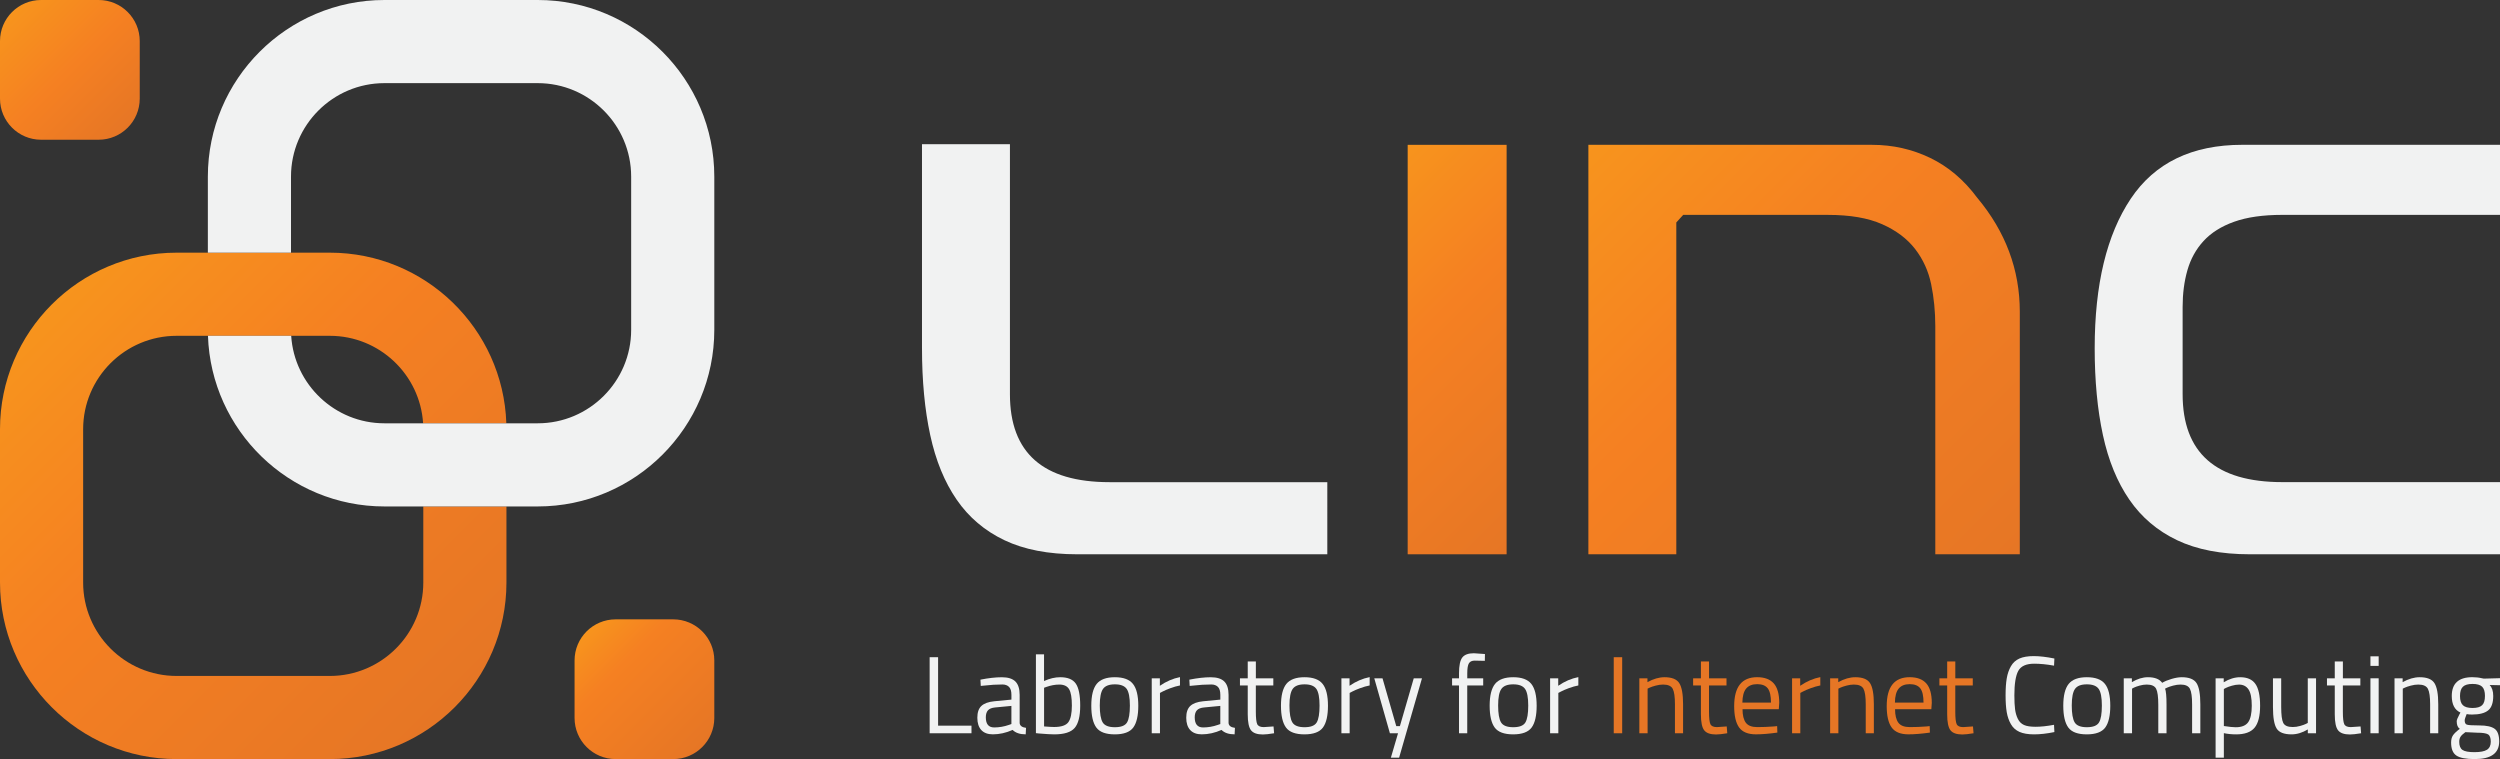 <?xml version="1.0" encoding="utf-8"?>
<!-- Generator: Adobe Illustrator 23.0.2, SVG Export Plug-In . SVG Version: 6.00 Build 0)  -->
<svg version="1.0" id="Artboard_1" xmlns="http://www.w3.org/2000/svg" xmlns:xlink="http://www.w3.org/1999/xlink" x="0px" y="0px"
	 viewBox="0 0 902.07 273.9" style="enable-background:new 0 0 902.07 273.9;" xml:space="preserve">
<rect x="0" y="0" width="902.07" height="273.9" fill="#333333" stroke="none"/>
<style type="text/css">
	.st0{fill:#F1F2F2;}
	.st1{fill:#E67625;}
	.st2{fill:url(#SVGID_1_);}
	.st3{fill:url(#SVGID_2_);}
	.st4{fill:url(#SVGID_3_);}
	.st5{fill:url(#SVGID_4_);}
	.st6{fill:url(#SVGID_5_);}
</style>
<g id="Logo_1_">
	<g id="Tagline">
		<path class="st0" d="M350.55,264.58h-15.11v-27.44h3.05v24.7h12.05V264.58z"/>
		<path class="st0" d="M367.92,250.74v10.15c0.08,0.98,0.85,1.56,2.3,1.74l-0.12,2.34c-2.09,0-3.66-0.53-4.72-1.59
			c-2.38,1.06-4.76,1.59-7.14,1.59c-1.82,0-3.21-0.52-4.16-1.55c-0.95-1.03-1.43-2.51-1.43-4.44c0-1.93,0.49-3.35,1.47-4.26
			c0.98-0.91,2.51-1.47,4.6-1.68l6.23-0.6v-1.7c0-1.35-0.29-2.31-0.87-2.89c-0.58-0.58-1.38-0.87-2.38-0.87
			c-2.11,0-4.31,0.13-6.58,0.4l-1.23,0.12l-0.12-2.26c2.91-0.58,5.49-0.87,7.73-0.87s3.88,0.52,4.9,1.55
			C367.41,246.94,367.92,248.55,367.92,250.74z M355.71,258.83c0,2.43,1,3.65,3.01,3.65c1.8,0,3.57-0.3,5.31-0.91l0.91-0.32v-6.54
			l-5.87,0.56c-1.19,0.11-2.05,0.45-2.58,1.03C355.97,256.88,355.71,257.72,355.71,258.83z"/>
		<path class="st0" d="M382.55,244.36c2.67,0,4.54,0.76,5.61,2.28c1.07,1.52,1.61,4.18,1.61,7.99c0,3.81-0.67,6.48-2,8.03
			c-1.34,1.55-3.79,2.32-7.36,2.32c-1.11,0-2.95-0.11-5.51-0.32l-1.11-0.12v-28.43h2.93v9.63
			C378.73,244.82,380.68,244.36,382.55,244.36z M380.37,262.32c2.59,0,4.3-0.59,5.14-1.76c0.83-1.18,1.25-3.17,1.25-5.97
			c0-2.8-0.33-4.76-0.99-5.89c-0.66-1.12-1.84-1.69-3.53-1.69c-1.53,0-3.11,0.29-4.72,0.87l-0.79,0.28v13.96
			C378.44,262.26,379.66,262.32,380.37,262.32z"/>
		<path class="st0" d="M393.77,254.63c0-3.62,0.65-6.24,1.94-7.85c1.3-1.61,3.48-2.42,6.56-2.42c3.08,0,5.26,0.81,6.54,2.42
			c1.28,1.61,1.92,4.23,1.92,7.85s-0.61,6.25-1.82,7.89c-1.22,1.64-3.44,2.46-6.66,2.46s-5.45-0.82-6.66-2.46
			C394.38,260.88,393.77,258.25,393.77,254.63z M396.83,254.57c0,2.89,0.35,4.92,1.05,6.09c0.7,1.16,2.17,1.74,4.4,1.74
			c2.23,0,3.69-0.57,4.38-1.72c0.69-1.15,1.03-3.18,1.03-6.09c0-2.91-0.38-4.91-1.15-6.01c-0.77-1.1-2.19-1.65-4.26-1.65
			c-2.08,0-3.5,0.55-4.28,1.65C397.22,249.68,396.83,251.68,396.83,254.57z"/>
		<path class="st0" d="M415.58,264.58v-19.83h2.93v2.7c2.3-1.59,4.72-2.63,7.26-3.13v3.01c-1.11,0.21-2.27,0.54-3.47,0.99
			c-1.2,0.45-2.12,0.85-2.76,1.19l-0.99,0.52v14.55H415.58z"/>
		<path class="st0" d="M443.3,250.74v10.15c0.08,0.98,0.85,1.56,2.3,1.74l-0.12,2.34c-2.09,0-3.66-0.53-4.72-1.59
			c-2.38,1.06-4.76,1.59-7.14,1.59c-1.82,0-3.21-0.52-4.16-1.55c-0.95-1.03-1.43-2.51-1.43-4.44c0-1.93,0.49-3.35,1.47-4.26
			c0.98-0.91,2.51-1.47,4.6-1.68l6.23-0.6v-1.7c0-1.35-0.29-2.31-0.87-2.89c-0.58-0.58-1.38-0.87-2.38-0.87
			c-2.11,0-4.31,0.13-6.58,0.4l-1.23,0.12l-0.12-2.26c2.91-0.58,5.49-0.87,7.73-0.87s3.88,0.52,4.9,1.55
			C442.79,246.94,443.3,248.55,443.3,250.74z M431.09,258.83c0,2.43,1,3.65,3.01,3.65c1.8,0,3.57-0.3,5.31-0.91l0.91-0.32v-6.54
			l-5.87,0.56c-1.19,0.11-2.05,0.45-2.58,1.03C431.35,256.88,431.09,257.72,431.09,258.83z"/>
		<path class="st0" d="M459.44,247.33h-6.3v9.48c0,2.27,0.17,3.77,0.5,4.48c0.33,0.71,1.12,1.07,2.36,1.07l3.53-0.24l0.2,2.46
			c-1.77,0.29-3.12,0.44-4.04,0.44c-2.06,0-3.49-0.5-4.28-1.51c-0.79-1-1.19-2.92-1.19-5.75v-10.43h-2.81v-2.58h2.81v-6.07h2.93
			v6.07h6.3V247.33z"/>
		<path class="st0" d="M462.21,254.63c0-3.62,0.65-6.24,1.94-7.85c1.3-1.61,3.48-2.42,6.56-2.42c3.08,0,5.26,0.81,6.54,2.42
			c1.28,1.61,1.92,4.23,1.92,7.85s-0.61,6.25-1.82,7.89c-1.22,1.64-3.44,2.46-6.66,2.46s-5.45-0.82-6.66-2.46
			C462.82,260.88,462.21,258.25,462.21,254.63z M465.27,254.57c0,2.89,0.35,4.92,1.05,6.09c0.7,1.16,2.17,1.74,4.4,1.74
			c2.23,0,3.69-0.57,4.38-1.72c0.69-1.15,1.03-3.18,1.03-6.09c0-2.91-0.38-4.91-1.15-6.01c-0.77-1.1-2.19-1.65-4.26-1.65
			c-2.08,0-3.5,0.55-4.28,1.65C465.66,249.68,465.27,251.68,465.27,254.57z"/>
		<path class="st0" d="M484.02,264.58v-19.83h2.93v2.7c2.3-1.59,4.72-2.63,7.26-3.13v3.01c-1.11,0.21-2.27,0.54-3.47,0.99
			c-1.2,0.45-2.12,0.85-2.76,1.19l-0.99,0.52v14.55H484.02z"/>
		<path class="st0" d="M495.88,244.76h2.97l4.96,17.25h1.31l5-17.25h2.97l-8.25,28.63h-2.97l2.58-8.8h-2.93L495.88,244.76z"/>
		<path class="st0" d="M529.42,247.33v17.25h-2.97v-17.25h-2.5v-2.58h2.5v-1.78c0-2.8,0.4-4.71,1.19-5.73
			c0.79-1.02,2.18-1.53,4.16-1.53l4.01,0.28l-0.04,2.46c-1.48-0.05-2.7-0.08-3.67-0.08s-1.65,0.32-2.06,0.95s-0.61,1.86-0.61,3.69
			v1.74h5.75v2.58H529.42z"/>
		<path class="st0" d="M537.51,254.63c0-3.62,0.65-6.24,1.94-7.85c1.3-1.61,3.48-2.42,6.56-2.42c3.08,0,5.26,0.81,6.54,2.42
			c1.28,1.61,1.92,4.23,1.92,7.85s-0.61,6.25-1.82,7.89c-1.22,1.64-3.44,2.46-6.66,2.46s-5.45-0.82-6.66-2.46
			C538.12,260.88,537.51,258.25,537.51,254.63z M540.57,254.57c0,2.89,0.35,4.92,1.05,6.09c0.7,1.16,2.17,1.74,4.4,1.74
			c2.23,0,3.69-0.57,4.38-1.72c0.69-1.15,1.03-3.18,1.03-6.09c0-2.91-0.38-4.91-1.15-6.01c-0.77-1.1-2.19-1.65-4.26-1.65
			c-2.08,0-3.5,0.55-4.28,1.65C540.95,249.68,540.57,251.68,540.57,254.57z"/>
		<path class="st0" d="M559.32,264.58v-19.83h2.93v2.7c2.3-1.59,4.72-2.63,7.26-3.13v3.01c-1.11,0.21-2.27,0.54-3.47,0.99
			c-1.2,0.45-2.12,0.85-2.76,1.19l-0.99,0.52v14.55H559.32z"/>
		<path class="st1" d="M582.28,264.58v-27.44h3.05v27.44H582.28z"/>
		<path class="st1" d="M594.49,264.58h-2.97v-19.83h2.93v1.39c2.14-1.19,4.19-1.78,6.15-1.78c2.64,0,4.42,0.71,5.33,2.14
			c0.91,1.43,1.37,3.96,1.37,7.61v10.47h-2.93v-10.39c0-2.75-0.27-4.63-0.81-5.65c-0.54-1.02-1.7-1.53-3.47-1.53
			c-0.85,0-1.74,0.13-2.68,0.38c-0.94,0.25-1.66,0.5-2.16,0.73l-0.75,0.36V264.58z"/>
		<path class="st1" d="M622.96,247.33h-6.3v9.48c0,2.27,0.17,3.77,0.5,4.48c0.33,0.71,1.12,1.07,2.36,1.07l3.53-0.24l0.2,2.46
			c-1.77,0.29-3.12,0.44-4.04,0.44c-2.06,0-3.49-0.5-4.28-1.51c-0.79-1-1.19-2.92-1.19-5.75v-10.43h-2.81v-2.58h2.81v-6.07h2.93
			v6.07h6.3V247.33z"/>
		<path class="st1" d="M640.09,262.12l1.15-0.12l0.08,2.34c-3.01,0.42-5.59,0.63-7.73,0.63c-2.86,0-4.88-0.83-6.07-2.48
			c-1.19-1.65-1.78-4.22-1.78-7.71c0-6.95,2.76-10.43,8.29-10.43c2.67,0,4.66,0.75,5.99,2.24c1.32,1.49,1.98,3.84,1.98,7.04
			l-0.16,2.26h-13.09c0,2.19,0.4,3.82,1.19,4.88c0.79,1.06,2.17,1.59,4.14,1.59C636.05,262.36,638.06,262.28,640.09,262.12z
			 M639.02,253.52c0-2.43-0.39-4.15-1.17-5.15c-0.78-1-2.05-1.51-3.81-1.51c-1.76,0-3.08,0.53-3.97,1.59
			c-0.89,1.06-1.34,2.75-1.37,5.08H639.02z"/>
		<path class="st1" d="M646.63,264.58v-19.83h2.93v2.7c2.3-1.59,4.72-2.63,7.26-3.13v3.01c-1.11,0.21-2.27,0.54-3.47,0.99
			c-1.2,0.45-2.12,0.85-2.76,1.19l-0.99,0.52v14.55H646.63z"/>
		<path class="st1" d="M663.33,264.58h-2.97v-19.83h2.93v1.39c2.14-1.19,4.19-1.78,6.15-1.78c2.64,0,4.42,0.71,5.33,2.14
			c0.91,1.43,1.37,3.96,1.37,7.61v10.47h-2.93v-10.39c0-2.75-0.27-4.63-0.81-5.65c-0.54-1.02-1.7-1.53-3.47-1.53
			c-0.85,0-1.74,0.13-2.68,0.38c-0.94,0.25-1.66,0.5-2.16,0.73l-0.75,0.36V264.58z"/>
		<path class="st1" d="M695.13,262.12l1.15-0.12l0.08,2.34c-3.01,0.42-5.59,0.63-7.73,0.63c-2.86,0-4.88-0.83-6.07-2.48
			c-1.19-1.65-1.78-4.22-1.78-7.71c0-6.95,2.76-10.43,8.29-10.43c2.67,0,4.66,0.75,5.99,2.24c1.32,1.49,1.98,3.84,1.98,7.04
			l-0.16,2.26h-13.09c0,2.19,0.4,3.82,1.19,4.88c0.79,1.06,2.17,1.59,4.14,1.59C691.09,262.36,693.09,262.28,695.13,262.12z
			 M694.06,253.52c0-2.43-0.39-4.15-1.17-5.15c-0.78-1-2.05-1.51-3.81-1.51c-1.76,0-3.08,0.53-3.97,1.59
			c-0.89,1.06-1.34,2.75-1.37,5.08H694.06z"/>
		<path class="st1" d="M711.82,247.33h-6.3v9.48c0,2.27,0.17,3.77,0.5,4.48c0.33,0.71,1.12,1.07,2.36,1.07l3.53-0.24l0.2,2.46
			c-1.77,0.29-3.12,0.44-4.04,0.44c-2.06,0-3.49-0.5-4.28-1.51c-0.79-1-1.19-2.92-1.19-5.75v-10.43h-2.81v-2.58h2.81v-6.07h2.93
			v6.07h6.3V247.33z"/>
		<path class="st0" d="M741.28,264.15c-2.72,0.56-5.17,0.83-7.34,0.83c-2.17,0-3.92-0.3-5.25-0.89c-1.34-0.6-2.37-1.52-3.09-2.78
			c-0.73-1.25-1.23-2.7-1.51-4.32c-0.28-1.63-0.42-3.65-0.42-6.09c0-2.43,0.14-4.47,0.42-6.13c0.28-1.65,0.78-3.11,1.51-4.38
			c0.73-1.27,1.75-2.19,3.07-2.78c1.32-0.58,3.04-0.87,5.15-0.87c2.11,0,4.6,0.29,7.46,0.87l-0.12,2.58
			c-2.67-0.48-5.05-0.71-7.14-0.71c-2.91,0-4.83,0.87-5.77,2.6c-0.94,1.73-1.41,4.69-1.41,8.86c0,2.09,0.09,3.77,0.26,5.04
			c0.17,1.27,0.51,2.41,1.01,3.43c0.5,1.02,1.24,1.74,2.2,2.18c0.96,0.44,2.38,0.65,4.24,0.65c1.86,0,4.06-0.24,6.6-0.71
			L741.28,264.15z"/>
		<path class="st0" d="M744.49,254.63c0-3.62,0.65-6.24,1.94-7.85c1.3-1.61,3.48-2.42,6.56-2.42c3.08,0,5.26,0.81,6.54,2.42
			c1.28,1.61,1.92,4.23,1.92,7.85s-0.61,6.25-1.82,7.89c-1.22,1.64-3.44,2.46-6.66,2.46c-3.23,0-5.45-0.82-6.66-2.46
			C745.1,260.88,744.49,258.25,744.49,254.63z M747.55,254.57c0,2.89,0.35,4.92,1.05,6.09c0.7,1.16,2.17,1.74,4.4,1.74
			c2.23,0,3.69-0.57,4.38-1.72c0.69-1.15,1.03-3.18,1.03-6.09c0-2.91-0.38-4.91-1.15-6.01c-0.77-1.1-2.19-1.65-4.26-1.65
			c-2.08,0-3.5,0.55-4.28,1.65C747.94,249.68,747.55,251.68,747.55,254.57z"/>
		<path class="st0" d="M769.28,264.58h-2.97v-19.83h2.93v1.39c1.98-1.19,3.91-1.78,5.79-1.78c2.46,0,4.18,0.67,5.15,2.02
			c0.87-0.53,2-1,3.39-1.41c1.39-0.41,2.61-0.61,3.67-0.61c2.64,0,4.42,0.71,5.33,2.12c0.91,1.41,1.37,3.96,1.37,7.63v10.47h-2.97
			v-10.39c0-2.75-0.26-4.63-0.79-5.65c-0.53-1.02-1.65-1.53-3.37-1.53c-0.87,0-1.77,0.13-2.7,0.38c-0.93,0.25-1.64,0.5-2.14,0.73
			l-0.75,0.36c0.34,0.87,0.52,2.8,0.52,5.79v10.31h-2.97v-10.23c0-2.86-0.26-4.79-0.77-5.81c-0.52-1.02-1.65-1.53-3.39-1.53
			c-0.85,0-1.71,0.13-2.6,0.38c-0.89,0.25-1.57,0.5-2.04,0.73l-0.67,0.36V264.58z"/>
		<path class="st0" d="M799.45,273.38v-28.63h2.93v1.43c2.01-1.22,3.99-1.82,5.95-1.82c2.51,0,4.34,0.8,5.47,2.4
			c1.14,1.6,1.71,4.24,1.71,7.91c0,3.67-0.67,6.31-2,7.91c-1.33,1.6-3.55,2.4-6.64,2.4c-1.61,0-3.09-0.15-4.44-0.44v8.84H799.45z
			 M807.9,247.02c-0.79,0-1.65,0.13-2.56,0.4c-0.91,0.26-1.63,0.53-2.16,0.79l-0.75,0.4v13.36c1.88,0.29,3.3,0.44,4.28,0.44
			c2.14,0,3.64-0.61,4.5-1.82c0.86-1.22,1.29-3.2,1.29-5.95c0-2.75-0.39-4.71-1.17-5.87C810.55,247.6,809.4,247.02,807.9,247.02z"/>
		<path class="st0" d="M832.72,244.76h2.97v19.83h-2.97v-1.39c-1.98,1.19-3.94,1.78-5.87,1.78c-2.7,0-4.49-0.7-5.37-2.1
			c-0.89-1.4-1.33-3.99-1.33-7.77v-10.35h2.97v10.31c0,2.88,0.25,4.81,0.75,5.79c0.5,0.98,1.64,1.47,3.41,1.47
			c0.87,0,1.76-0.12,2.66-0.38c0.9-0.25,1.59-0.5,2.06-0.73l0.71-0.36V244.76z"/>
		<path class="st0" d="M851.67,247.33h-6.3v9.48c0,2.27,0.17,3.77,0.5,4.48c0.33,0.71,1.12,1.07,2.36,1.07l3.53-0.24l0.2,2.46
			c-1.77,0.29-3.12,0.44-4.04,0.44c-2.06,0-3.49-0.5-4.28-1.51c-0.79-1-1.19-2.92-1.19-5.75v-10.43h-2.81v-2.58h2.81v-6.07h2.93
			v6.07h6.3V247.33z"/>
		<path class="st0" d="M855.32,240.27v-3.45h2.97v3.45H855.32z M855.32,264.58v-19.83h2.97v19.83H855.32z"/>
		<path class="st0" d="M866.98,264.58h-2.97v-19.83h2.93v1.39c2.14-1.19,4.19-1.78,6.15-1.78c2.64,0,4.42,0.71,5.33,2.14
			c0.91,1.43,1.37,3.96,1.37,7.61v10.47h-2.93v-10.39c0-2.75-0.27-4.63-0.81-5.65c-0.54-1.02-1.7-1.53-3.47-1.53
			c-0.85,0-1.74,0.13-2.68,0.38c-0.94,0.25-1.66,0.5-2.16,0.73l-0.75,0.36V264.58z"/>
		<path class="st0" d="M892.95,273.9c-3.17,0-5.39-0.43-6.64-1.29c-1.26-0.86-1.88-2.43-1.88-4.7c0-1.08,0.24-1.96,0.71-2.64
			c0.48-0.67,1.28-1.43,2.42-2.28c-0.74-0.5-1.11-1.41-1.11-2.74c0-0.45,0.33-1.28,0.99-2.5l0.36-0.63
			c-2.09-0.95-3.13-2.95-3.13-5.99c0-4.52,2.47-6.78,7.42-6.78c1.27,0,2.44,0.13,3.53,0.4l0.6,0.12l5.87-0.16v2.54l-3.77-0.08
			c0.87,0.87,1.31,2.19,1.31,3.96c0,2.49-0.61,4.22-1.84,5.21c-1.23,0.99-3.17,1.49-5.81,1.49c-0.71,0-1.36-0.05-1.94-0.16
			c-0.48,1.16-0.71,1.92-0.71,2.26c0,0.82,0.25,1.33,0.75,1.53c0.5,0.2,2.02,0.3,4.56,0.3s4.36,0.4,5.47,1.19
			c1.11,0.79,1.67,2.34,1.67,4.64C901.75,271.8,898.82,273.9,892.95,273.9z M887.36,267.68c0,1.4,0.39,2.37,1.17,2.91
			c0.78,0.54,2.22,0.81,4.32,0.81c2.1,0,3.61-0.29,4.52-0.87c0.91-0.58,1.37-1.55,1.37-2.91c0-1.36-0.33-2.24-0.99-2.64
			c-0.66-0.4-1.96-0.6-3.89-0.6l-4.28-0.2c-0.87,0.63-1.46,1.19-1.76,1.67C887.51,266.33,887.36,266.93,887.36,267.68z
			 M887.64,251.14c0,1.56,0.35,2.67,1.05,3.33c0.7,0.66,1.86,0.99,3.47,0.99c1.61,0,2.76-0.33,3.45-0.99
			c0.69-0.66,1.03-1.78,1.03-3.35c0-1.57-0.34-2.69-1.03-3.35c-0.69-0.66-1.84-0.99-3.45-0.99c-1.61,0-2.77,0.34-3.47,1.01
			C887.99,248.46,887.64,249.58,887.64,251.14z"/>
	</g>
	<g id="LINC">
		<path class="st0" d="M811.84,200c-10.41,0-19.17-1.69-26.28-5.08c-7.11-3.39-12.85-8.26-17.23-14.63
			c-4.38-6.36-7.56-14.13-9.54-23.3c-1.98-9.17-2.97-19.62-2.97-31.36c0-22.97,4.34-40.94,13.01-53.92
			c8.68-12.97,22.1-19.46,40.28-19.46h92.96v25.28h-78.58c-6.94,0-12.73,0.83-17.35,2.48c-4.63,1.65-8.3,3.97-11.03,6.94
			c-2.73,2.97-4.67,6.49-5.83,10.54c-1.16,4.05-1.73,8.47-1.73,13.26v31.48c0,21.16,11.98,31.73,35.94,31.73h78.58V200H811.84z"/>
		<g>
			<linearGradient id="SVGID_1_" gradientUnits="userSpaceOnUse" x1="571.638" y1="171.994" x2="479.919" y2="80.275">
				<stop  offset="1.121970e-07" style="stop-color:#E67625"/>
				<stop  offset="0.6" style="stop-color:#F58022"/>
				<stop  offset="1" style="stop-color:#F7941D"/>
			</linearGradient>
			<path class="st2" d="M507.93,200V52.26h35.7V200H507.93z"/>
			<linearGradient id="SVGID_2_" gradientUnits="userSpaceOnUse" x1="718.402" y1="210.399" x2="566.694" y2="58.692">
				<stop  offset="1.121970e-07" style="stop-color:#E67625"/>
				<stop  offset="0.6" style="stop-color:#F58022"/>
				<stop  offset="1" style="stop-color:#F7941D"/>
			</linearGradient>
			<path class="st3" d="M698.31,200v-82.3c0-5.29-0.5-10.33-1.49-15.12c-0.99-4.79-2.94-9.05-5.82-12.77
				c-2.89-3.72-6.86-6.69-11.9-8.92c-5.04-2.23-11.53-3.35-19.46-3.35h-52.3l-2.48,2.73V200h-31.73V52.26H675.5
				c7.44,0,14.42,1.57,20.95,4.71c6.53,3.14,12.19,7.93,16.98,14.38c10.24,12.23,15.37,25.95,15.37,41.15V200H698.31z"/>
		</g>
		<path class="st0" d="M388.7,200c-10.41,0-19.17-1.69-26.28-5.08c-7.11-3.39-12.85-8.26-17.23-14.63
			c-4.38-6.36-7.56-14.13-9.54-23.3c-1.98-9.17-2.97-19.62-2.97-31.36V52.02h31.73v90.23c0,21.16,11.98,31.73,35.94,31.73h78.58V200
			H388.7z"/>
	</g>
	<g id="Badge">
		<linearGradient id="SVGID_3_" gradientUnits="userSpaceOnUse" x1="253.396" y1="269.556" x2="211.665" y2="227.825">
			<stop  offset="0" style="stop-color:#E67625"/>
			<stop  offset="0.7" style="stop-color:#F58022"/>
			<stop  offset="1" style="stop-color:#F7941D"/>
		</linearGradient>
		<path class="st4" d="M242.91,273.9h-20.76c-8.19,0-14.83-6.64-14.83-14.83v-20.76c0-8.19,6.64-14.83,14.83-14.83h20.76
			c8.19,0,14.83,6.64,14.83,14.83v20.76C257.74,267.26,251.1,273.9,242.91,273.9z"/>
		<linearGradient id="SVGID_4_" gradientUnits="userSpaceOnUse" x1="46.075" y1="46.075" x2="4.344" y2="4.344">
			<stop  offset="0" style="stop-color:#E67625"/>
			<stop  offset="0.5" style="stop-color:#F58022"/>
			<stop  offset="1" style="stop-color:#F7941D"/>
		</linearGradient>
		<path class="st5" d="M35.59,50.42H14.83C6.64,50.42,0,43.78,0,35.59V14.83C0,6.64,6.64,0,14.83,0h20.76
			c8.19,0,14.83,6.64,14.83,14.83v20.76C50.42,43.78,43.78,50.42,35.59,50.42z"/>
		<g id="Links">
			<linearGradient id="SVGID_5_" gradientUnits="userSpaceOnUse" x1="164.052" y1="255.219" x2="18.686" y2="109.853">
				<stop  offset="1.121970e-07" style="stop-color:#E67625"/>
				<stop  offset="0.6" style="stop-color:#F58022"/>
				<stop  offset="1" style="stop-color:#F7941D"/>
			</linearGradient>
			<path class="st6" d="M182.74,182.74v27.44c0,35.14-28.59,63.72-63.72,63.72h-55.3C28.59,273.9,0,245.32,0,210.18v-55.29
				c0-35.14,28.59-63.72,63.72-63.72h55.3c34.41,0,62.54,27.42,63.68,61.57h-30.03c-1.11-17.6-15.78-31.57-33.65-31.57h-55.3
				c-18.59,0-33.72,15.12-33.72,33.72v55.29c0,18.6,15.13,33.72,33.72,33.72h55.3c18.59,0,33.72-15.12,33.72-33.72v-27.44H182.74z"
				/>
			<path class="st0" d="M194.02,0h-55.3C103.59,0,75,28.59,75,63.73v27.44h30V63.73C105,45.13,120.13,30,138.72,30h55.3
				c18.59,0,33.72,15.13,33.72,33.73v55.29c0,18.59-15.13,33.72-33.72,33.72h-55.3c-17.87,0-32.54-13.98-33.65-31.57H75.04
				c1.14,34.15,29.27,61.57,63.68,61.57h55.3c35.13,0,63.72-28.58,63.72-63.72V63.73C257.74,28.59,229.15,0,194.02,0z"/>
		</g>
	</g>
</g>
<g>
</g>
<g>
</g>
<g>
</g>
<g>
</g>
<g>
</g>
<g>
</g>
</svg>
